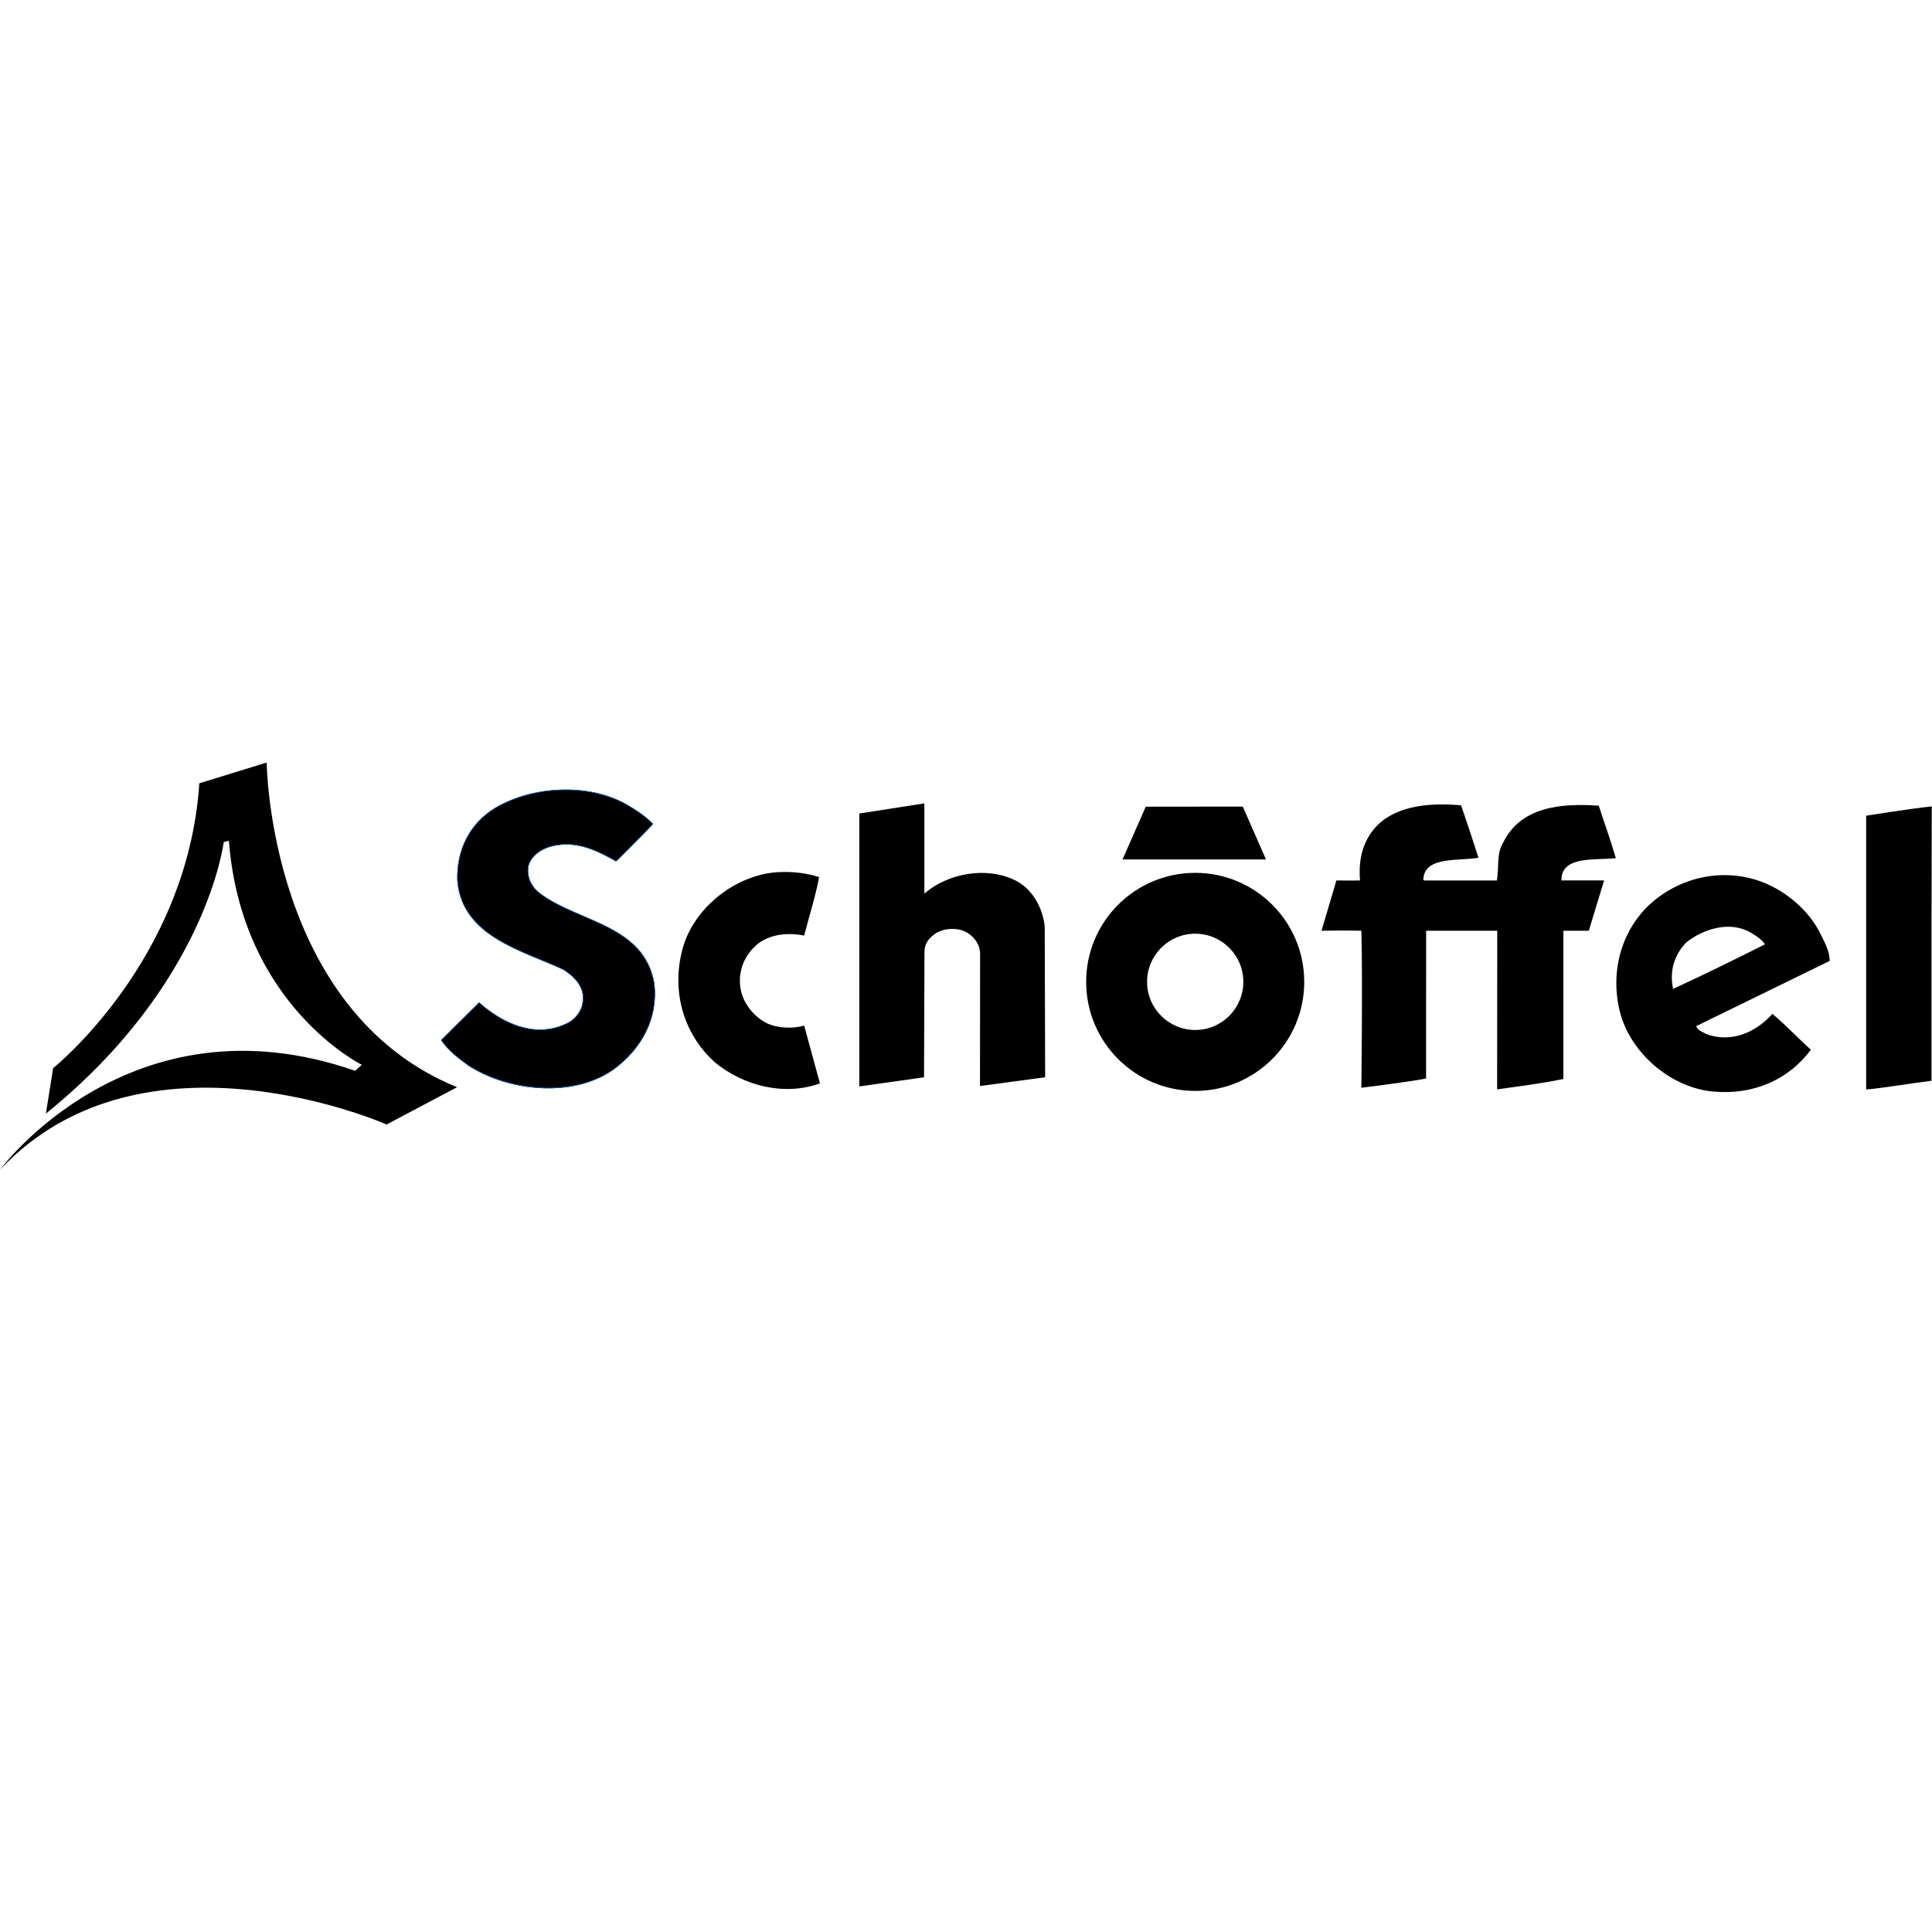 <?xml version="1.0" encoding="utf-8"?>
<!-- Generator: Adobe Illustrator 24.0.1, SVG Export Plug-In . SVG Version: 6.00 Build 0)  -->
<svg version="1.1" id="svg4708" xmlns:svg="http://www.w3.org/2000/svg"
	 xmlns="http://www.w3.org/2000/svg" xmlns:xlink="http://www.w3.org/1999/xlink" x="0px" y="0px" viewBox="0 0 960.95 960.94"
	 style="enable-background:new 0 0 960.95 960.94;" xml:space="preserve">
<style type="text/css">
	.st0{fill:none;stroke:#005AAA;stroke-width:0.239;}
</style>
<path id="path965" d="M324.74,409.86c0.03,0.19-18.33,18.68-18.27,18.51c-9.35-5.24-19.59-10.45-31.53-7.63
	c-5.22,1.15-10.67,4.57-12.18,10.02c-0.88,5.45,1.51,10.45,5.88,13.7c19.13,14.37,51.76,15.43,56.76,44.8
	c1.96,17.41-6.31,32.41-20.23,42.63c-20.23,14.37-52.41,10.88-72.21-1.96c-4.79-3.49-10-7.39-13.49-12.61l18.84-18.62
	c11.53,10.21,27.49,17.76,42.71,10.78c4.57-1.74,8.71-6.51,8.92-11.74c0.86-6.74-4.14-11.96-9.57-15.43
	c-19.8-9.36-50.68-16.32-52.84-44.39c-0.46-14.8,5.86-28.27,18.92-36.1c18.47-10.88,46.09-12.39,65.03-1.74
	C316.25,402.92,320.82,405.74,324.74,409.86"/>
<path id="path967" class="st0" d="M324.74,409.86c0.03,0.19-18.33,18.68-18.27,18.51c-9.35-5.24-19.59-10.45-31.53-7.63
	c-5.22,1.15-10.67,4.57-12.18,10.02c-0.88,5.45,1.51,10.45,5.88,13.7c19.13,14.37,51.76,15.43,56.76,44.8
	c1.96,17.41-6.31,32.41-20.23,42.63c-20.23,14.37-52.41,10.88-72.21-1.96c-4.79-3.49-10-7.39-13.49-12.61l18.84-18.62
	c11.53,10.21,27.49,17.76,42.71,10.78c4.57-1.74,8.71-6.51,8.92-11.74c0.86-6.74-4.14-11.96-9.57-15.43
	c-19.8-9.36-50.68-16.32-52.84-44.39c-0.46-14.8,5.86-28.27,18.92-36.1c18.47-10.88,46.09-12.39,65.03-1.74
	C316.25,402.92,320.82,405.74,324.74,409.86z"/>
<path id="path969" d="M459.76,444.46c11.53-10,30.28-13.49,44.42-6.96c9.14,4.12,14.37,13.7,15.45,23.28l0.21,75.03l-32.41,4.35
	l0.06-65.66c0-5.43-3.97-10.02-8.98-11.77c-4.33-1.29-9.78-0.84-13.47,1.75c-3.26,2.4-5.27,4.98-5.22,9.13l-0.22,62.21l-32.19,4.55
	V404.62l32.36-5.03V444.46"/>
<path id="path973" d="M726.7,400.53c3.03,8.7,5.86,17.39,8.68,26.09c-9.78,1.75-26.6-0.8-27.39,10.37c-0.08,0.88-0.03,0.51,0.4,0.94
	h36.14c1.08-6.08-0.22-13.47,3.06-18.7c8.68-18.04,28.91-19.8,47.62-18.49c2.82,8.71,5.88,17.18,8.49,26.1
	c-9.57,1.1-26.25-1.29-27.04,10c0.13,1.08-0.43,1.08,0.54,1.08h20.66l-7.61,25.02h-12.65v73.74c-10.45,2.17-22.3,3.65-32.95,5.16
	l0.06-78.9h-35.37l-0.03,73.51c-10.45,1.96-32.19,4.57-32.19,4.57s0.67-52.43,0.02-78.09c-6.93-0.22-19.84,0-19.84,0l7.42-25.02
	c0,0,8.35,0.16,11.75,0c-1.1-12.18,2.39-23.27,12.17-30.45C699.28,400.09,713.42,399.43,726.7,400.53"/>
<path id="path977" d="M618.15,401.18l11.53,26.31h-71.35l11.55-26.26L618.15,401.18"/>
<path id="path981" d="M960.72,456.85v80.7c-10.65,1.31-21.63,3.3-32.52,4.38V405.71c0,0,22.19-3.54,32.63-4.62L960.72,456.85"/>
<path id="path985" d="M407.4,436.21c-1.75,9.78-5,19.56-7.41,29.13c-8.7-1.74-18.9-0.64-25.23,6.1c-5.65,5.88-8.04,13.7-6.08,21.95
	c1.72,6.77,7.17,13.06,13.49,15.89c5.22,2.18,12.39,2.39,17.82,0.86l7.84,28.71c-17.84,6.51-38.27,1.1-52.21-10.43
	c-16.53-14.81-21.96-37.2-15.66-58.08c6.1-19.57,26.33-35.23,46.76-36.53C394.13,433.36,400.87,434.23,407.4,436.21"/>
<path id="path989" d="M594.48,434.14c-29.97,0-54.24,24.27-54.24,54.23c0,29.96,24.27,54.24,54.24,54.24
	c29.94,0,54.23-24.29,54.23-54.24C648.71,458.41,624.42,434.14,594.48,434.14z M594.48,512.3c-13.23,0-23.94-10.73-23.94-23.94
	c0-13.22,10.7-23.95,23.94-23.95c13.22,0,23.94,10.73,23.94,23.95C618.42,501.57,607.7,512.3,594.48,512.3"/>
<path id="path993" d="M848.49,514.26c-1.51-1.07-3.89-1.42-4.84-3.87l66.4-32.44c0-5.22-2.83-9.79-5.02-14.35
	c-6.29-12.17-18.89-21.98-31.31-25.88c-19.57-6.1-40.23-0.45-54.37,13.27c-14.13,14.13-18.7,35.01-13.06,54.37
	c6.1,19.8,25.9,36.1,46.55,37.62c19.14,1.54,36.53-5.64,47.86-20.86c-6.53-5.86-12.61-12.41-19.14-17.84
	C873.06,513.85,860.67,518.85,848.49,514.26z M838.92,468.6c8.47-6.72,21.76-10.65,31.74-4.78c2.61,1.51,5.46,3.26,7.2,5.86
	c-15,7.63-30.24,15.02-45.68,22.19C830.22,482.95,832.83,474.68,838.92,468.6"/>
<path id="path999" class="st0" d="M324.74,409.86c0.03,0.19-18.33,18.68-18.27,18.51c-9.35-5.24-19.59-10.45-31.53-7.63
	c-5.22,1.15-10.67,4.57-12.18,10.02c-0.88,5.45,1.51,10.45,5.88,13.7c19.13,14.37,51.76,15.43,56.76,44.8
	c1.96,17.41-6.31,32.41-20.23,42.63c-20.23,14.37-52.41,10.88-72.21-1.96c-4.79-3.49-10-7.39-13.49-12.61l18.84-18.62
	c11.53,10.21,27.49,17.76,42.71,10.78c4.57-1.74,8.71-6.51,8.92-11.74c0.86-6.74-4.14-11.96-9.57-15.43
	c-19.8-9.36-50.68-16.32-52.84-44.39c-0.46-14.8,5.86-28.27,18.92-36.1c18.47-10.88,46.09-12.39,65.03-1.74
	C316.25,402.92,320.82,405.74,324.74,409.86z"/>
<path id="path1093" d="M26.43,531.27c0,0,66.81-53.3,72.72-141.68l33.49-10.3c0,0,1.15,123.43,94.7,161.46l-35.05,18.55
	c0,0-120.8-53.45-192.16,22.36c0,0,64.82-87.99,176.51-49.05l3.33-2.99c0,0-59.8-29.48-66.11-111.4l-2.58,0.57
	c0,0-8.3,70.39-88.45,135.1L26.43,531.27"/>
</svg>
